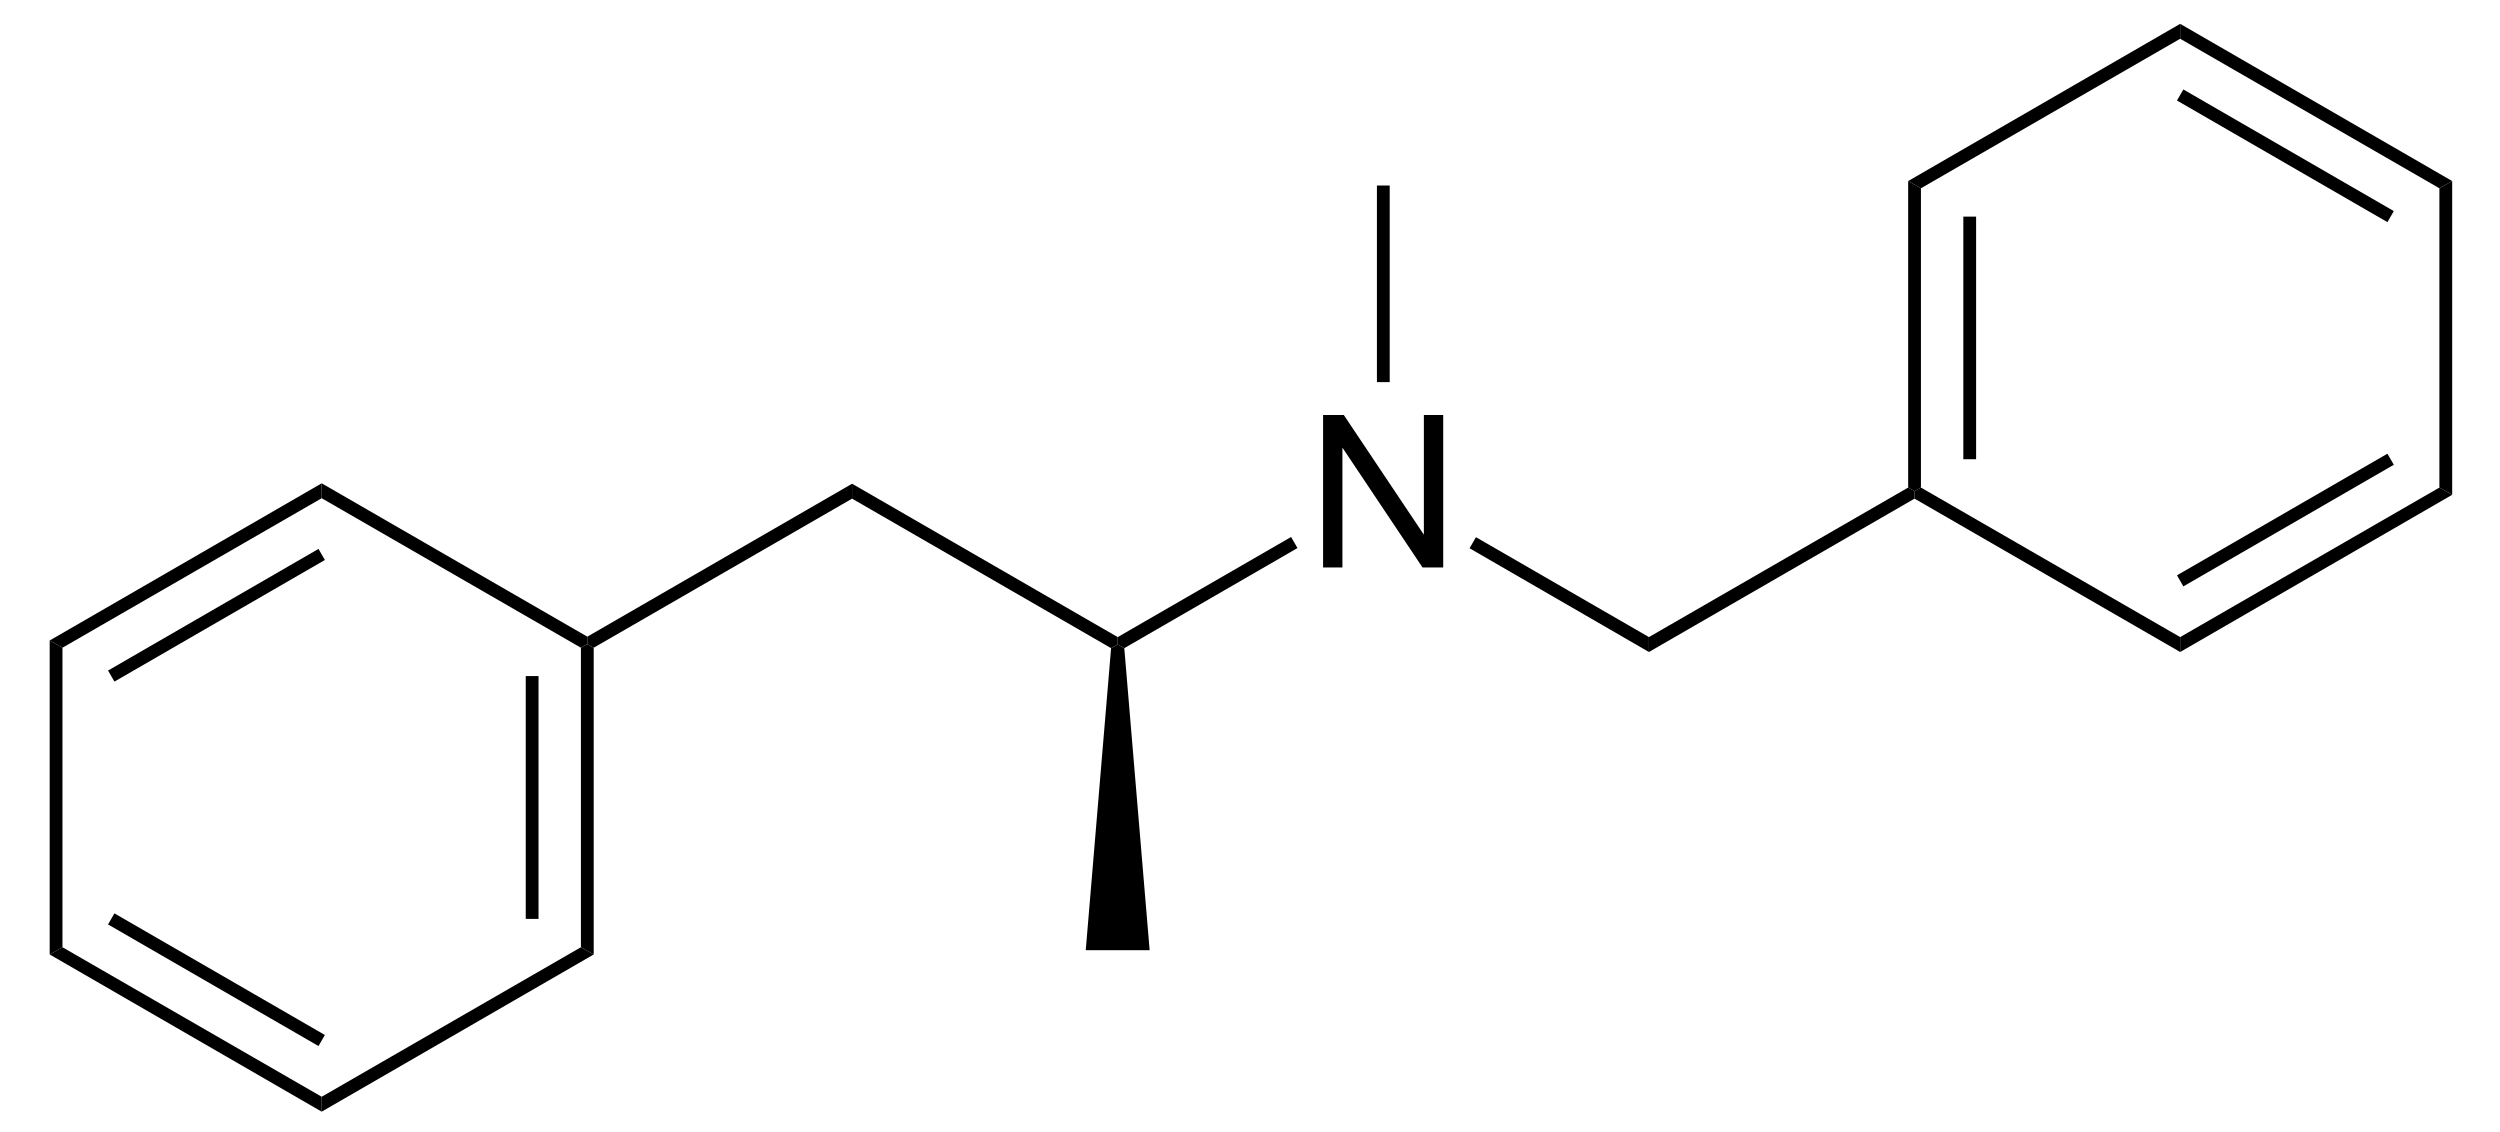 <?xml version="1.0" encoding="UTF-8" standalone="no"?>
<svg
   xmlns:dc="http://purl.org/dc/elements/1.1/"
   xmlns:cc="http://creativecommons.org/ns#"
   xmlns:rdf="http://www.w3.org/1999/02/22-rdf-syntax-ns#"
   xmlns:svg="http://www.w3.org/2000/svg"
   xmlns="http://www.w3.org/2000/svg"
   xmlns:sodipodi="http://sodipodi.sourceforge.net/DTD/sodipodi-0.dtd"
   xmlns:inkscape="http://www.inkscape.org/namespaces/inkscape"
   viewBox="57.58 189.88 112.79 51.07"
   preserveAspectRatio="xMidYMid"
   width="100%"
   height="100%"
   id="svg2"
   version="1.1"
   inkscape:version="0.48.1 "
   sodipodi:docname="untitled.svg">
  <defs
     id="defs105" />
  <sodipodi:namedview
     pagecolor="#ffffff"
     bordercolor="#666666"
     borderopacity="1"
     objecttolerance="10"
     gridtolerance="10"
     guidetolerance="10"
     inkscape:pageopacity="0"
     inkscape:pageshadow="2"
     inkscape:window-width="640"
     inkscape:window-height="480"
     id="namedview103"
     showgrid="false"
     inkscape:zoom="4.5039454"
     inkscape:cx="56.395"
     inkscape:cy="25.535"
     inkscape:window-x="0"
     inkscape:window-y="0"
     inkscape:window-maximized="0"
     inkscape:current-layer="svg2" />
  <clipPath
     id="54">
    <rect
       x="0.3"
       y="0.3"
       width="539.4"
       height="719.15"
       id="rect5" />
  </clipPath>
  <g
     id="drawing"
     transform="matrix(0.961,0,0,0.961,4.487,8.481)">
    <path
       style="fill:#ffffff;fill-opacity:0"
       d="m 57.58,189.88 112.79,0 0,51.07 -112.79,0 z"
       id="rect8"
       inkscape:connector-curvature="0" />
    <g
       id="page"
       clip-path="url(#54)">
      <g
         id="Solid">
        <path
           d="m 95.25,212.17 0,0 0,-0.35 0,-0.35 12.47,7.2 0,0.35 -0.31,0.17 z"
           shape-rendering="geometricPrecision"
           id="path12"
           inkscape:connector-curvature="0"
           style="fill:#000000;fill-rule:evenodd;stroke:#000000;stroke-width:0;stroke-linejoin:miter" />
      </g>
      <g
         id="g14">
        <g
           style="text-anchor:start"
           id="text16">
          <path
             d="m 117.362,215.4 0,-7.158 0.972,0 3.76,5.62 0,-5.62 0.908,0 0,7.158 -0.972,0 -3.76,-5.625 0,5.625 z"
             style="font-size:10px;fill:#000000;font-family:Arial"
             id="path3086"
             inkscape:connector-curvature="0" />
        </g>
      </g>
      <g
         id="g20">
        <path
           d="m 108.03,219.19 0,0 -0.31,-0.17 0,-0.35 8.14,-4.7 0.15,0.26 0.15,0.26 z"
           shape-rendering="geometricPrecision"
           id="path22"
           inkscape:connector-curvature="0"
           style="fill:#000000;fill-rule:evenodd;stroke:#000000;stroke-width:0;stroke-linejoin:miter" />
      </g>
      <g
         id="g24">
        <path
           d="m 124.24,214.5 0,0 0.15,-0.26 0.15,-0.26 8.12,4.69 0,0.35 0,0.35 z"
           shape-rendering="geometricPrecision"
           id="path26"
           inkscape:connector-curvature="0"
           style="fill:#000000;fill-rule:evenodd;stroke:#000000;stroke-width:0;stroke-linejoin:miter" />
      </g>
      <g
         id="g28">
        <path
           d="m 132.66,219.37 0,0 0,-0.35 0,-0.35 12.17,-7.02 0.3,0.17 0,0.35 z"
           shape-rendering="geometricPrecision"
           id="path30"
           inkscape:connector-curvature="0"
           style="fill:#000000;fill-rule:evenodd;stroke:#000000;stroke-width:0;stroke-linejoin:miter" />
      </g>
      <g
         id="g32">
        <path
           d="m 120.49,206.7 0,0 -0.3,0 -0.3,0 0,-9.23 0.3,0 0.3,0 z"
           shape-rendering="geometricPrecision"
           id="path34"
           inkscape:connector-curvature="0"
           style="fill:#000000;fill-rule:evenodd;stroke:#000000;stroke-width:0;stroke-linejoin:miter" />
      </g>
      <g
         id="WedgeBegin">
        <path
           d="m 107.41,219.19 0,0 0.31,-0.17 0.31,0.17 1.19,14.18 -1.5,0 -1.5,0 z"
           shape-rendering="geometricPrecision"
           id="path37"
           inkscape:connector-curvature="0"
           style="fill:#000000;fill-rule:evenodd;stroke:#000000;stroke-width:0;stroke-linejoin:miter" />
      </g>
      <g
         id="g39">
        <path
           d="m 95.25,211.47 0,0 0,0.35 0,0.35 -12.13,7 -0.3,-0.17 0,-0.35 z"
           shape-rendering="geometricPrecision"
           id="path41"
           inkscape:connector-curvature="0"
           style="fill:#000000;fill-rule:evenodd;stroke:#000000;stroke-width:0;stroke-linejoin:miter" />
      </g>
      <g
         id="g43">
        <path
           d="m 82.52,219.17 0,0 0.3,-0.17 0.3,0.17 0,14.4 -0.3,-0.17 -0.3,-0.17 z"
           shape-rendering="geometricPrecision"
           id="path45"
           inkscape:connector-curvature="0"
           style="fill:#000000;fill-rule:evenodd;stroke:#000000;stroke-width:0;stroke-linejoin:miter" />
        <path
           style="stroke:#000000;stroke-width:0.6"
           d="m 80.23,220.5 0,11.4"
           id="line47"
           inkscape:connector-curvature="0" />
      </g>
      <g
         id="g49">
        <path
           d="m 82.52,233.23 0,0 0.3,0.17 0.3,0.17 -12.77,7.38 0,-0.35 0,-0.35 z"
           shape-rendering="geometricPrecision"
           id="path51"
           inkscape:connector-curvature="0"
           style="fill:#000000;fill-rule:evenodd;stroke:#000000;stroke-width:0;stroke-linejoin:miter" />
      </g>
      <g
         id="g53">
        <path
           d="m 70.35,240.25 0,0 0,0.35 0,0.35 -12.77,-7.38 0.3,-0.17 0.3,-0.17 z"
           shape-rendering="geometricPrecision"
           id="path55"
           inkscape:connector-curvature="0"
           style="fill:#000000;fill-rule:evenodd;stroke:#000000;stroke-width:0;stroke-linejoin:miter" />
        <path
           style="stroke:#000000;stroke-width:0.6"
           d="m 70.35,237.61 -9.88,-5.71"
           id="line57"
           inkscape:connector-curvature="0" />
      </g>
      <g
         id="g59">
        <path
           d="m 58.18,233.23 0,0 -0.3,0.17 -0.3,0.17 0,-14.74 0.3,0.17 0.3,0.17 z"
           shape-rendering="geometricPrecision"
           id="path61"
           inkscape:connector-curvature="0"
           style="fill:#000000;fill-rule:evenodd;stroke:#000000;stroke-width:0;stroke-linejoin:miter" />
      </g>
      <g
         id="g63">
        <path
           d="m 58.18,219.17 0,0 -0.3,-0.17 -0.3,-0.17 12.77,-7.38 0,0.35 0,0.35 z"
           shape-rendering="geometricPrecision"
           id="path65"
           inkscape:connector-curvature="0"
           style="fill:#000000;fill-rule:evenodd;stroke:#000000;stroke-width:0;stroke-linejoin:miter" />
        <path
           style="stroke:#000000;stroke-width:0.6"
           d="m 60.47,220.5 9.88,-5.71"
           id="line67"
           inkscape:connector-curvature="0" />
      </g>
      <g
         id="g69">
        <path
           d="m 70.35,212.15 0,0 0,-0.35 0,-0.35 12.47,7.2 0,0.35 -0.3,0.17 z"
           shape-rendering="geometricPrecision"
           id="path71"
           inkscape:connector-curvature="0"
           style="fill:#000000;fill-rule:evenodd;stroke:#000000;stroke-width:0;stroke-linejoin:miter" />
      </g>
      <g
         id="g73">
        <path
           d="m 145.43,211.65 0,0 -0.3,0.17 -0.3,-0.17 0,-14.39 0.3,0.17 0.3,0.17 z"
           shape-rendering="geometricPrecision"
           id="path75"
           inkscape:connector-curvature="0"
           style="fill:#000000;fill-rule:evenodd;stroke:#000000;stroke-width:0;stroke-linejoin:miter" />
        <path
           style="stroke:#000000;stroke-width:0.6"
           d="m 147.72,210.32 0,-11.39"
           id="line77"
           inkscape:connector-curvature="0" />
      </g>
      <g
         id="g79">
        <path
           d="m 145.43,197.6 0,0 -0.3,-0.17 -0.3,-0.17 12.77,-7.38 0,0.35 0,0.35 z"
           shape-rendering="geometricPrecision"
           id="path81"
           inkscape:connector-curvature="0"
           style="fill:#000000;fill-rule:evenodd;stroke:#000000;stroke-width:0;stroke-linejoin:miter" />
      </g>
      <g
         id="g83">
        <path
           d="m 157.6,190.58 0,0 0,-0.35 0,-0.35 12.77,7.38 -0.3,0.17 -0.3,0.17 z"
           shape-rendering="geometricPrecision"
           id="path85"
           inkscape:connector-curvature="0"
           style="fill:#000000;fill-rule:evenodd;stroke:#000000;stroke-width:0;stroke-linejoin:miter" />
        <path
           style="stroke:#000000;stroke-width:0.6"
           d="m 157.6,193.22 9.88,5.71"
           id="line87"
           inkscape:connector-curvature="0" />
      </g>
      <g
         id="g89">
        <path
           d="m 169.77,197.6 0,0 0.3,-0.17 0.3,-0.17 0,14.73 -0.3,-0.17 -0.3,-0.17 z"
           shape-rendering="geometricPrecision"
           id="path91"
           inkscape:connector-curvature="0"
           style="fill:#000000;fill-rule:evenodd;stroke:#000000;stroke-width:0;stroke-linejoin:miter" />
      </g>
      <g
         id="g93">
        <path
           d="m 169.77,211.65 0,0 0.3,0.17 0.3,0.17 -12.77,7.38 0,-0.35 0,-0.35 z"
           shape-rendering="geometricPrecision"
           id="path95"
           inkscape:connector-curvature="0"
           style="fill:#000000;fill-rule:evenodd;stroke:#000000;stroke-width:0;stroke-linejoin:miter" />
        <path
           style="stroke:#000000;stroke-width:0.6"
           d="M 167.48,210.32 157.6,216.03"
           id="line97"
           inkscape:connector-curvature="0" />
      </g>
      <g
         id="g99">
        <path
           d="m 157.6,218.67 0,0 0,0.35 0,0.35 -12.47,-7.2 0,-0.35 0.3,-0.17 z"
           shape-rendering="geometricPrecision"
           id="path101"
           inkscape:connector-curvature="0"
           style="fill:#000000;fill-rule:evenodd;stroke:#000000;stroke-width:0;stroke-linejoin:miter" />
      </g>
    </g>
  </g>
</svg>
